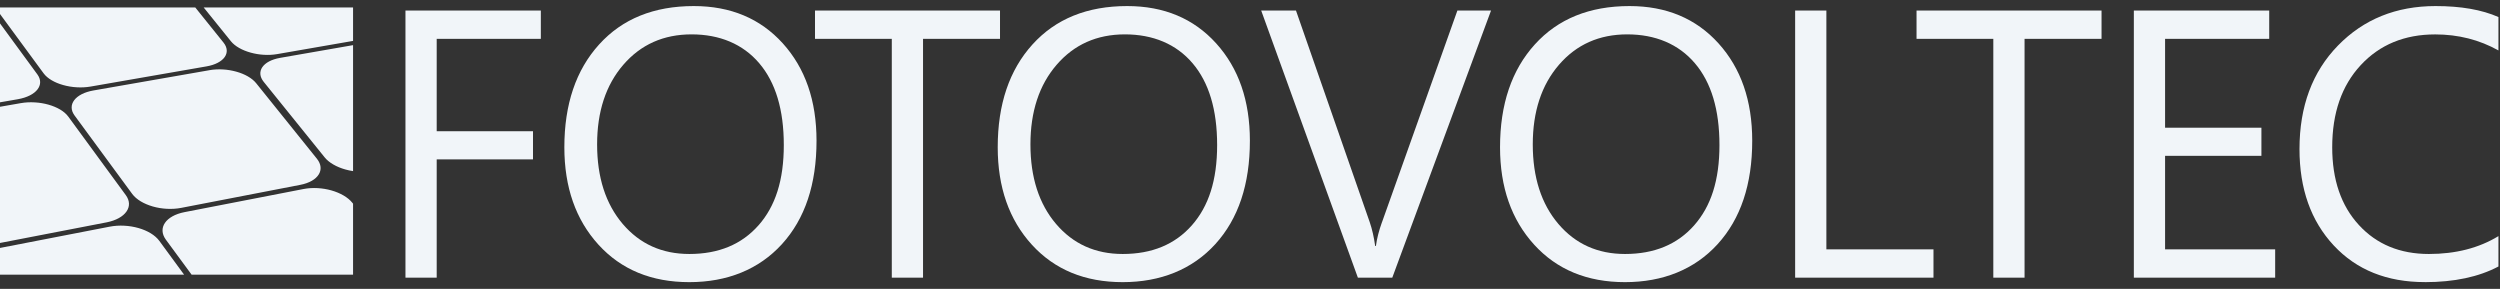 <svg width="251" height="29" viewBox="0 0 251 29" fill="none" xmlns="http://www.w3.org/2000/svg">
<rect x="0" y="0" width="251" height="29" fill="#333333" stroke="none"/>
<g clip-path="url(#clip0_24411_795)">
<path d="M40.709 27.877H43.844V16.002H53.513V13.175H43.844V3.9H54.299V1.058H40.709V27.877Z" fill="#F1F5F9"/>
<path d="M81.979 14.132C81.979 10.103 80.848 6.846 78.59 4.35C76.332 1.857 73.353 0.609 69.657 0.609C65.651 0.609 62.481 1.892 60.154 4.461C57.826 7.03 56.661 10.472 56.661 14.785C56.661 18.798 57.803 22.059 60.088 24.567C62.373 27.075 65.413 28.327 69.209 28.327C73.004 28.327 76.19 27.055 78.506 24.513C80.822 21.97 81.979 18.51 81.979 14.132ZM76.156 22.619C74.461 24.54 72.149 25.5 69.213 25.5C66.464 25.5 64.233 24.494 62.519 22.481C60.809 20.469 59.95 17.807 59.95 14.504C59.95 11.201 60.828 8.532 62.584 6.5C64.34 4.469 66.621 3.451 69.435 3.451C72.249 3.451 74.588 4.419 76.229 6.351C77.873 8.282 78.694 11.021 78.694 14.562C78.694 18.103 77.847 20.703 76.156 22.623V22.619Z" fill="#F1F5F9"/>
<path d="M92.672 27.877V3.9H100.401V1.058H81.826V3.9H89.536V27.877H92.672Z" fill="#F1F5F9"/>
<path d="M113.167 0.609C109.161 0.609 105.99 1.892 103.663 4.461C101.336 7.03 100.171 10.472 100.171 14.785C100.171 18.798 101.313 22.059 103.598 24.567C105.883 27.075 108.923 28.327 112.719 28.327C116.514 28.327 119.7 27.055 122.016 24.513C124.331 21.97 125.489 18.51 125.489 14.132C125.489 10.103 124.358 6.846 122.1 4.35C119.842 1.857 116.863 0.609 113.167 0.609ZM119.666 22.619C117.971 24.54 115.659 25.5 112.719 25.5C109.97 25.5 107.739 24.494 106.025 22.481C104.315 20.469 103.456 17.807 103.456 14.504C103.456 11.201 104.334 8.532 106.09 6.5C107.846 4.469 110.127 3.451 112.941 3.451C115.755 3.451 118.094 4.419 119.735 6.351C121.379 8.282 122.2 11.021 122.2 14.562C122.2 18.103 121.352 20.703 119.662 22.623L119.666 22.619Z" fill="#F1F5F9"/>
<path d="M138.758 22.285C138.447 23.146 138.24 23.948 138.141 24.697H138.068C137.941 23.799 137.761 23.007 137.527 22.324L130.116 1.058H126.624L136.331 27.877H139.785L149.7 1.058H146.322L138.762 22.285H138.758Z" fill="#F1F5F9"/>
<path d="M163.601 0.609C159.595 0.609 156.424 1.892 154.097 4.461C151.77 7.03 150.604 10.472 150.604 14.785C150.604 18.798 151.747 22.059 154.032 24.567C156.317 27.075 159.357 28.327 163.152 28.327C166.948 28.327 170.134 27.055 172.449 24.513C174.765 21.97 175.923 18.51 175.923 14.132C175.923 10.103 174.792 6.846 172.534 4.35C170.276 1.857 167.297 0.609 163.601 0.609ZM170.099 22.619C168.405 24.54 166.093 25.5 163.152 25.5C160.404 25.5 158.172 24.494 156.459 22.481C154.749 20.469 153.89 17.807 153.89 14.504C153.89 11.201 154.768 8.532 156.524 6.5C158.28 4.469 160.561 3.451 163.375 3.451C166.189 3.451 168.527 4.419 170.168 6.351C171.813 8.282 172.633 11.021 172.633 14.562C172.633 18.103 171.786 20.703 170.095 22.623L170.099 22.619Z" fill="#F1F5F9"/>
<path d="M194.122 25.035H183.368V1.058H180.232V27.877H194.122V25.035Z" fill="#F1F5F9"/>
<path d="M210.994 1.058H192.42V3.9H200.129V27.877H203.265V3.9H210.994V1.058Z" fill="#F1F5F9"/>
<path d="M228.427 25.035H217.374V15.645H227.046V12.822H217.374V3.9H227.829V1.058H214.238V27.877H228.427V25.035Z" fill="#F1F5F9"/>
<path d="M243.451 28.327C246.399 28.327 248.865 27.804 250.843 26.756V23.706C248.876 24.905 246.549 25.5 243.861 25.5C240.963 25.5 238.617 24.532 236.834 22.593C235.048 20.653 234.154 18.053 234.154 14.785C234.154 11.343 235.109 8.593 237.018 6.539C238.927 4.484 241.419 3.455 244.494 3.455C246.81 3.455 248.926 3.992 250.843 5.064V1.711C249.175 0.974 247.07 0.609 244.532 0.609C240.576 0.609 237.309 1.93 234.733 4.572C232.157 7.215 230.869 10.683 230.869 14.969C230.869 18.959 232.015 22.182 234.304 24.64C236.593 27.098 239.644 28.323 243.451 28.323V28.327Z" fill="#F1F5F9"/>
<path d="M2.995 9.58C3.326 9.414 3.584 9.21 3.759 8.985C3.934 8.76 4.03 8.51 4.03 8.253C4.032 7.997 3.943 7.73 3.751 7.469L0 2.349V10.272L1.796 9.961C2.259 9.879 2.663 9.748 2.995 9.58ZM11.926 21.898C12.261 21.713 12.522 21.49 12.695 21.242C12.87 20.994 12.957 20.723 12.949 20.443C12.941 20.163 12.839 19.875 12.63 19.589L6.856 11.708C6.66 11.439 6.379 11.199 6.039 10.997C5.699 10.796 5.301 10.63 4.87 10.508C4.439 10.386 3.974 10.308 3.501 10.28C3.028 10.251 2.546 10.274 2.08 10.356L0 10.72V24.394L10.699 22.325C11.176 22.232 11.588 22.085 11.926 21.898ZM15.127 23.418C14.77 23.202 14.352 23.025 13.902 22.895C13.449 22.766 12.966 22.686 12.478 22.661C11.986 22.634 11.488 22.666 11.009 22.758L0 24.894V27.575H18.482L16 24.188C15.785 23.895 15.487 23.637 15.127 23.418ZM5.183 8.056C5.516 8.255 5.912 8.417 6.339 8.537C6.766 8.659 7.227 8.737 7.696 8.764C8.162 8.792 8.638 8.771 9.094 8.691L20.737 6.664C21.178 6.588 21.555 6.464 21.862 6.302C22.168 6.142 22.402 5.949 22.556 5.732C22.708 5.516 22.781 5.276 22.764 5.03C22.747 4.782 22.643 4.527 22.439 4.273L19.607 0.751H0V1.407L4.378 7.362C4.57 7.625 4.847 7.858 5.183 8.056ZM21.039 7.046L9.386 9.082C8.929 9.162 8.533 9.29 8.208 9.456C7.883 9.622 7.629 9.826 7.456 10.053C7.283 10.28 7.191 10.531 7.194 10.793C7.194 11.054 7.289 11.325 7.487 11.595L13.272 19.467C13.48 19.751 13.776 20.001 14.129 20.216C14.483 20.428 14.898 20.603 15.344 20.731C15.79 20.859 16.269 20.939 16.754 20.964C17.238 20.99 17.727 20.96 18.196 20.87L30.154 18.557C30.606 18.471 30.991 18.33 31.302 18.153C31.612 17.976 31.846 17.762 31.994 17.524C32.144 17.287 32.21 17.028 32.183 16.759C32.156 16.49 32.037 16.212 31.819 15.939L25.719 8.354C25.511 8.096 25.223 7.864 24.883 7.669C24.544 7.473 24.15 7.313 23.727 7.196C23.304 7.078 22.852 7 22.395 6.973C21.939 6.946 21.476 6.967 21.037 7.044L21.039 7.046ZM34.486 19.621C34.125 19.413 33.713 19.242 33.271 19.116C32.831 18.992 32.36 18.914 31.887 18.887C31.416 18.862 30.939 18.887 30.487 18.975L18.519 21.299C18.052 21.391 17.646 21.534 17.317 21.719C16.988 21.904 16.731 22.127 16.563 22.375C16.392 22.625 16.306 22.901 16.319 23.187C16.329 23.471 16.438 23.767 16.65 24.058L19.236 27.575H35.447V20.449L35.376 20.361C35.151 20.079 34.846 19.833 34.486 19.621ZM20.449 0.751L23.189 4.147C23.391 4.397 23.675 4.624 24.012 4.815C24.348 5.007 24.738 5.164 25.156 5.28C25.577 5.398 26.025 5.474 26.476 5.501C26.928 5.53 27.382 5.509 27.815 5.434L35.447 4.107V0.751H20.449ZM27.019 6.167C26.719 6.327 26.49 6.523 26.34 6.739C26.19 6.958 26.121 7.2 26.14 7.45C26.161 7.702 26.271 7.963 26.48 8.222L32.592 15.794C32.81 16.069 33.113 16.309 33.467 16.515C33.821 16.723 34.232 16.891 34.667 17.013C34.919 17.085 35.182 17.142 35.447 17.179V4.532L28.122 5.81C27.69 5.886 27.32 6.01 27.019 6.167Z" fill="#F1F5F9"/>
</g>
<defs>
<clipPath id="clip0_24411_795">
<rect width="251" height="27.782" fill="white" transform="translate(0 0.609)"/>
</clipPath>
</defs>
</svg>
